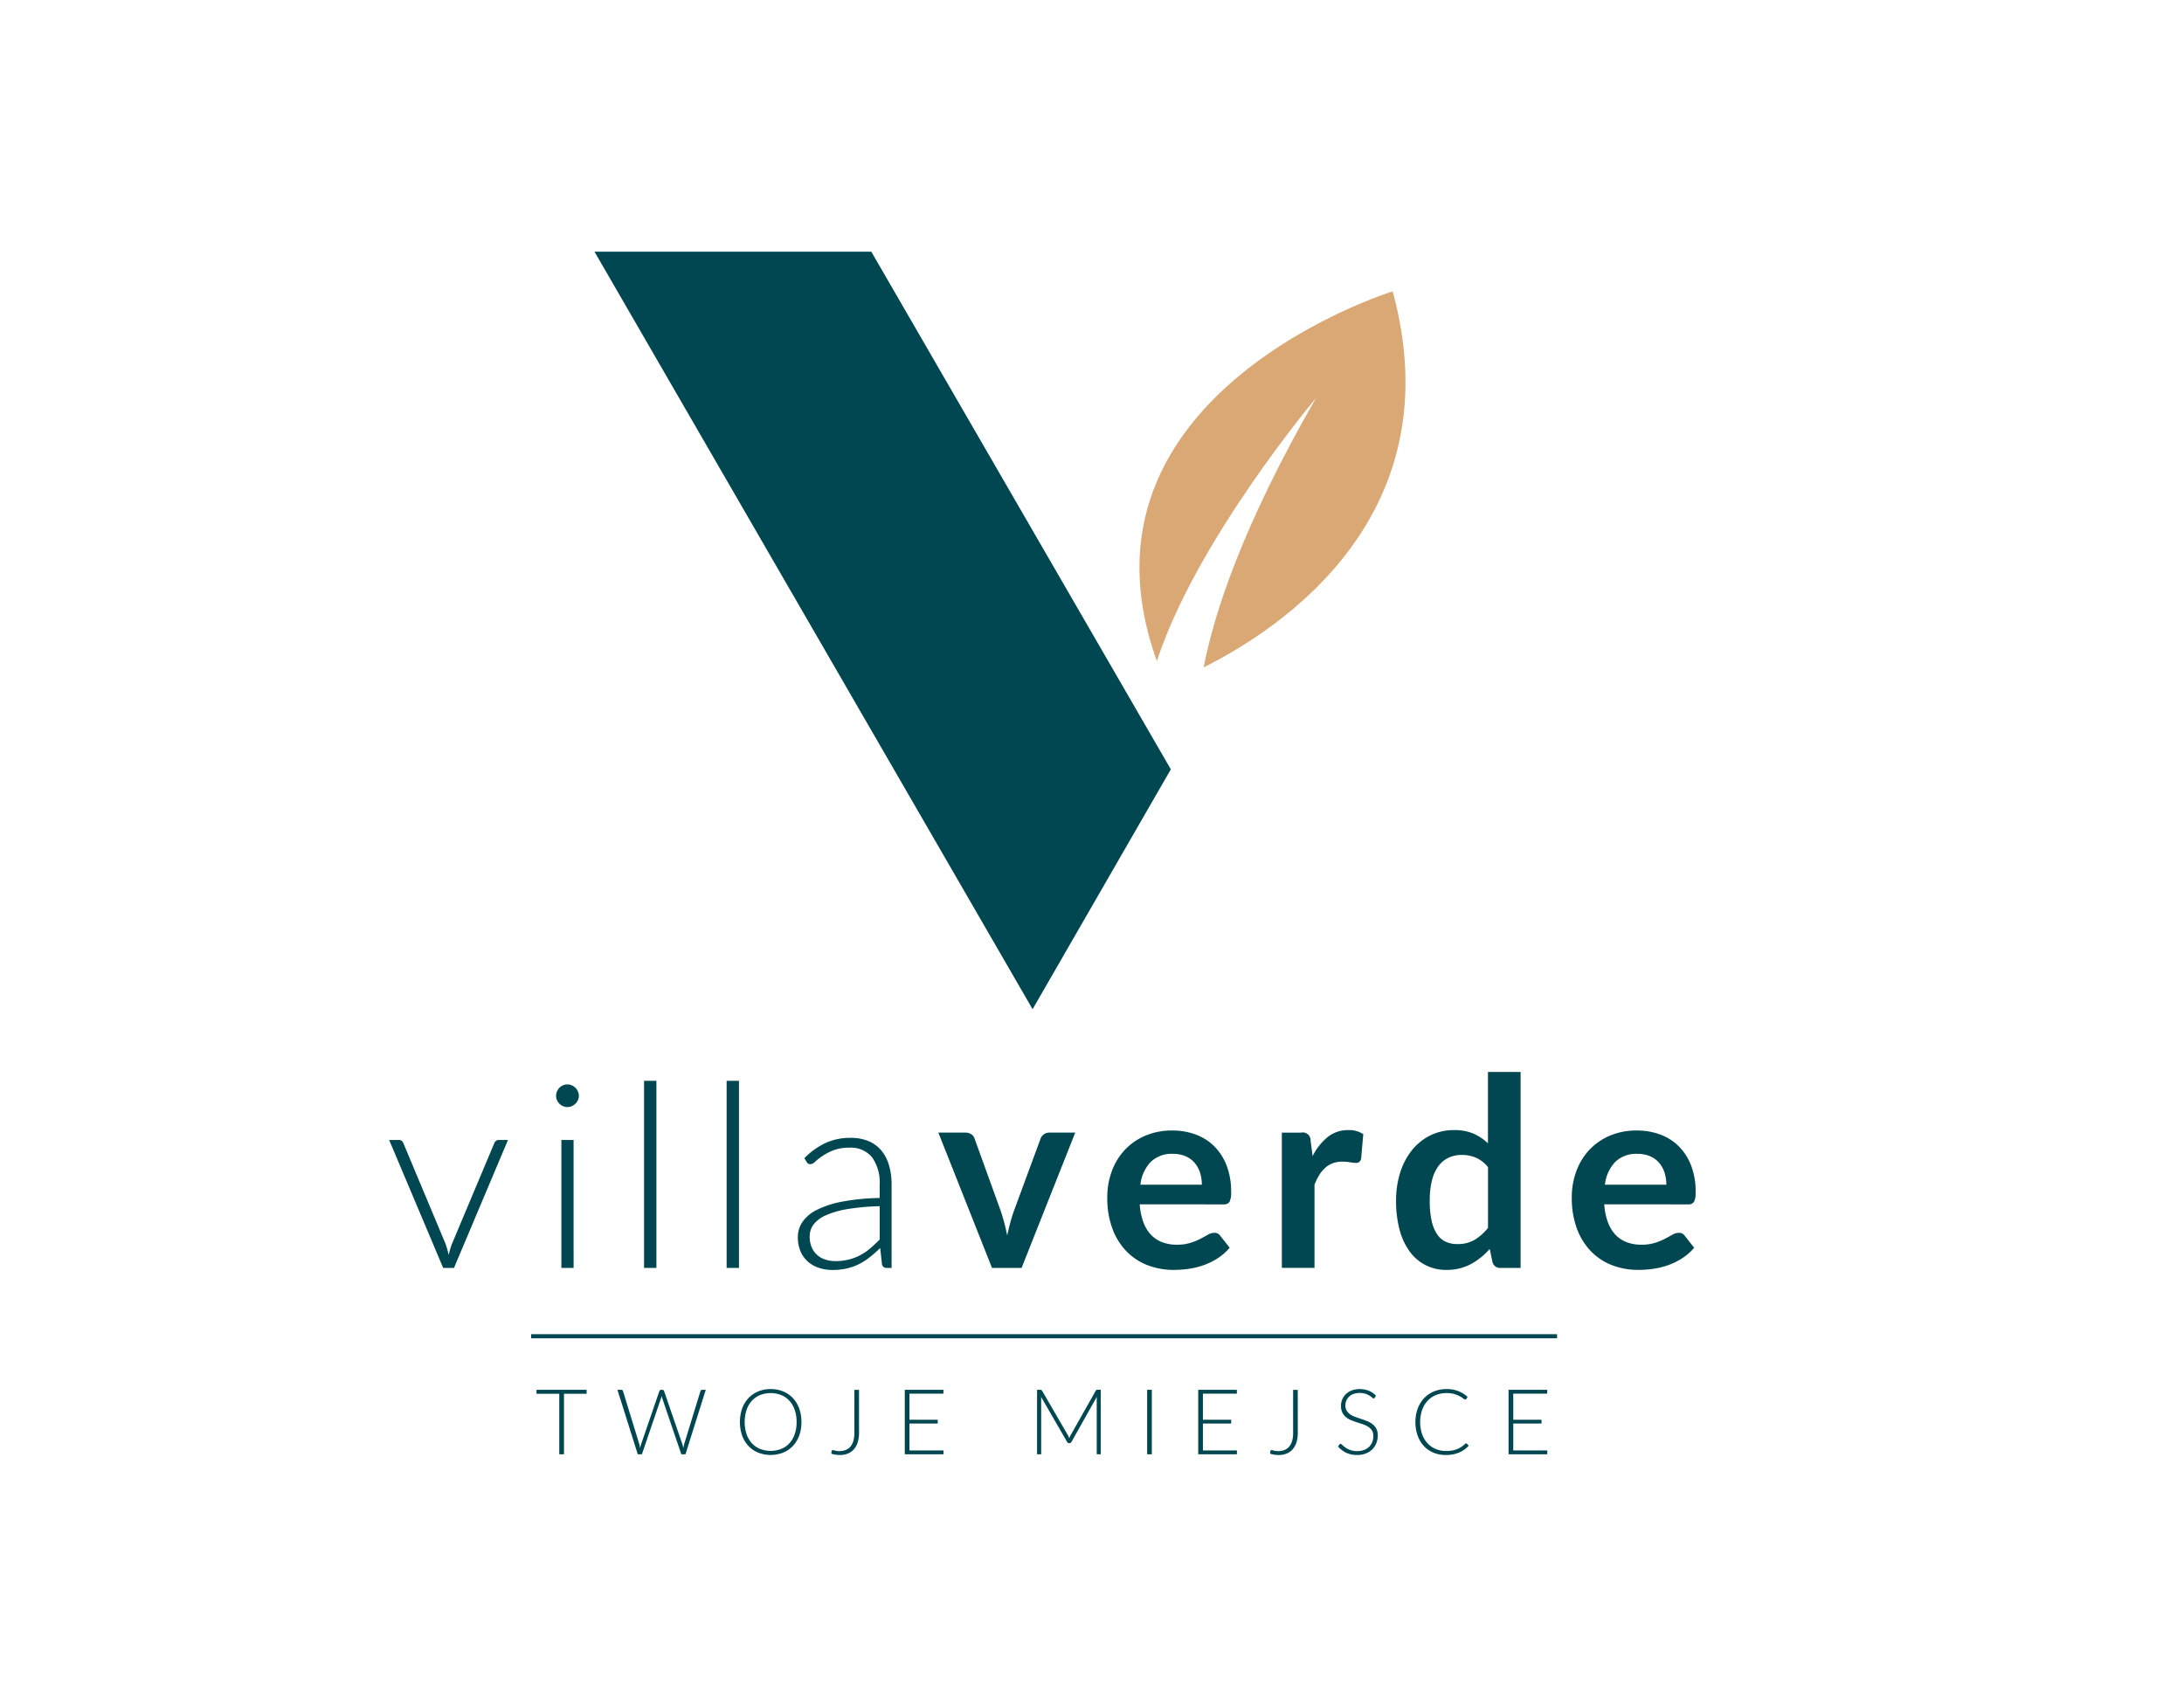 <?xml version="1.0" encoding="UTF-8"?>
<svg xmlns="http://www.w3.org/2000/svg" xmlns:xlink="http://www.w3.org/1999/xlink" width="346" height="267" viewBox="0 0 346 267">
  <defs>
    <clipPath id="clip-path">
      <rect id="Rectangle_631" data-name="Rectangle 631" width="206.972" height="190.655" fill="#004751"></rect>
    </clipPath>
  </defs>
  <g id="Group_160720" data-name="Group 160720" transform="translate(-170 -5357)">
    <g id="Group_160662" data-name="Group 160662" transform="translate(231.653 5396.877)">
      <path id="Path_11623" data-name="Path 11623" d="M38.711,0l69.406,120.023,21.9-38.006L82.564,0Z" transform="translate(-6.181 0)" fill="#004751"></path>
      <g id="Group_160661" data-name="Group 160661">
        <g id="Group_160660" data-name="Group 160660" clip-path="url(#clip-path)">
          <path id="Path_11624" data-name="Path 11624" d="M151.621,67.058c12.52-6.26,39.573-24.254,29.947-59.579,0,0-52.561,16.258-37.359,58.591,6.221-19.132,25.212-41.687,25.212-41.687-11.452,19.9-16.069,33.734-17.8,42.674" transform="translate(-22.587 -1.194)" fill="#daa875"></path>
          <path id="Path_11625" data-name="Path 11625" d="M10.269,187.758H8.557L0,167.485H1.528a.707.707,0,0,1,.47.153.763.763,0,0,1,.244.336l6.7,15.994a13.931,13.931,0,0,1,.489,1.753,12.2,12.2,0,0,1,.509-1.753l6.723-15.994a.919.919,0,0,1,.276-.357.671.671,0,0,1,.417-.132h1.467Z" transform="translate(0 -26.744)" fill="#004751"></path>
          <path id="Path_11626" data-name="Path 11626" d="M35.079,158.824a1.552,1.552,0,0,1-.153.682,2.053,2.053,0,0,1-.4.56,1.824,1.824,0,0,1-.571.387,1.752,1.752,0,0,1-1.386,0,1.824,1.824,0,0,1-.571-.387,1.869,1.869,0,0,1-.387-.56,1.644,1.644,0,0,1-.143-.682,1.784,1.784,0,0,1,.143-.7A1.815,1.815,0,0,1,32,157.54a1.854,1.854,0,0,1,.571-.387,1.752,1.752,0,0,1,1.386,0,1.854,1.854,0,0,1,.571.387,1.978,1.978,0,0,1,.4.581,1.683,1.683,0,0,1,.153.7m-.836,27.261H32.307V165.812h1.935Z" transform="translate(-5.025 -25.071)" fill="#004751"></path>
          <rect id="Rectangle_627" data-name="Rectangle 627" width="1.956" height="29.646" transform="translate(40.382 131.368)" fill="#004751"></rect>
          <rect id="Rectangle_628" data-name="Rectangle 628" width="1.956" height="29.646" transform="translate(53.463 131.368)" fill="#004751"></rect>
          <path id="Path_11627" data-name="Path 11627" d="M91.133,187.693a.7.7,0,0,1-.753-.571l-.286-2.588A21.144,21.144,0,0,1,88.434,186a9.915,9.915,0,0,1-1.722,1.1,8.427,8.427,0,0,1-1.935.682,10.378,10.378,0,0,1-2.282.235,6.7,6.7,0,0,1-2.017-.306,5.1,5.1,0,0,1-1.743-.937,4.544,4.544,0,0,1-1.222-1.62,5.6,5.6,0,0,1-.459-2.374,4.213,4.213,0,0,1,.734-2.384,6,6,0,0,1,2.3-1.914,15.275,15.275,0,0,1,4.024-1.3,34.91,34.91,0,0,1,5.9-.571v-2.119A6.786,6.786,0,0,0,88.8,170.16a4.325,4.325,0,0,0-3.6-1.518,6.812,6.812,0,0,0-2.5.408,8.8,8.8,0,0,0-1.741.9,10.745,10.745,0,0,0-1.162.9,1.257,1.257,0,0,1-.754.407.613.613,0,0,1-.366-.1.93.93,0,0,1-.245-.266l-.346-.591a11.8,11.8,0,0,1,3.341-2.4,9.309,9.309,0,0,1,3.973-.815,7.239,7.239,0,0,1,2.853.52,5.268,5.268,0,0,1,2.027,1.487,6.507,6.507,0,0,1,1.213,2.343,10.784,10.784,0,0,1,.408,3.065v13.2Zm-8.149-1.08a8.688,8.688,0,0,0,2.17-.255,8.027,8.027,0,0,0,1.834-.713,8.972,8.972,0,0,0,1.579-1.091q.734-.63,1.447-1.365v-5.277a36.389,36.389,0,0,0-4.992.439,14.289,14.289,0,0,0-3.454.968,5.031,5.031,0,0,0-2,1.456,3.1,3.1,0,0,0-.642,1.926,4.259,4.259,0,0,0,.335,1.762,3.456,3.456,0,0,0,.9,1.222,3.588,3.588,0,0,0,1.294.7,5.224,5.224,0,0,0,1.529.224" transform="translate(-12.304 -26.678)" fill="#004751"></path>
          <path id="Path_11628" data-name="Path 11628" d="M125.224,166.1l-8.5,21.437H112.04l-8.5-21.437H107.8a1.66,1.66,0,0,1,.971.271,1.287,1.287,0,0,1,.512.69l4.137,11.449q.334,1,.585,1.965t.439,1.922q.209-.962.46-1.922t.606-1.965l4.22-11.449a1.419,1.419,0,0,1,.523-.69,1.5,1.5,0,0,1,.9-.271Z" transform="translate(-16.533 -26.523)" fill="#004751"></path>
          <path id="Path_11629" data-name="Path 11629" d="M140.527,177.4a10.118,10.118,0,0,0,.584,2.851,5.821,5.821,0,0,0,1.212,1.985,4.732,4.732,0,0,0,1.787,1.171,6.486,6.486,0,0,0,2.288.387,7.04,7.04,0,0,0,2.162-.293,10.134,10.134,0,0,0,1.588-.647q.678-.354,1.191-.648a2.005,2.005,0,0,1,.992-.292,1.069,1.069,0,0,1,.961.481l1.483,1.881a8.6,8.6,0,0,1-1.923,1.681,10.765,10.765,0,0,1-2.224,1.087,12.145,12.145,0,0,1-2.361.575,16.849,16.849,0,0,1-2.329.167,11.441,11.441,0,0,1-4.158-.742,9.288,9.288,0,0,1-3.343-2.193,10.292,10.292,0,0,1-2.236-3.594,13.914,13.914,0,0,1-.815-4.962,11.876,11.876,0,0,1,.711-4.126,9.92,9.92,0,0,1,2.037-3.364,9.6,9.6,0,0,1,3.239-2.267,10.668,10.668,0,0,1,4.314-.835,10.491,10.491,0,0,1,3.74.647,8.146,8.146,0,0,1,2.946,1.892,8.768,8.768,0,0,1,1.933,3.05,11.394,11.394,0,0,1,.7,4.127,3.346,3.346,0,0,1-.251,1.577,1.038,1.038,0,0,1-.96.408Zm9.84-3.113a6.208,6.208,0,0,0-.282-1.891,4.49,4.49,0,0,0-.846-1.556,3.935,3.935,0,0,0-1.431-1.055,4.908,4.908,0,0,0-2.016-.387,4.778,4.778,0,0,0-3.52,1.275,6.246,6.246,0,0,0-1.64,3.614Z" transform="translate(-21.618 -26.459)" fill="#004751"></path>
          <path id="Path_11630" data-name="Path 11630" d="M173.174,169.744a9.254,9.254,0,0,1,2.381-3.019,5.079,5.079,0,0,1,3.26-1.1,3.987,3.987,0,0,1,2.382.647l-.335,3.865a.991.991,0,0,1-.3.533.839.839,0,0,1-.533.157,6.076,6.076,0,0,1-.929-.105,7.184,7.184,0,0,0-1.2-.1,4.339,4.339,0,0,0-1.525.25,3.823,3.823,0,0,0-1.2.721,4.934,4.934,0,0,0-.941,1.139,11.209,11.209,0,0,0-.762,1.525v13.2H168.3V166.025h3.03a1.248,1.248,0,0,1,1.525,1.295Z" transform="translate(-26.875 -26.447)" fill="#004751"></path>
          <path id="Path_11631" data-name="Path 11631" d="M209.561,154.664V185.71h-3.155a1.215,1.215,0,0,1-1.3-.94l-.439-2.068a10.817,10.817,0,0,1-2.977,2.4,8.033,8.033,0,0,1-3.918.92,6.986,6.986,0,0,1-5.735-2.852,10.145,10.145,0,0,1-1.629-3.437,17.348,17.348,0,0,1-.575-4.68,14.619,14.619,0,0,1,.648-4.43,10.759,10.759,0,0,1,1.86-3.551,8.661,8.661,0,0,1,2.9-2.35,8.373,8.373,0,0,1,3.8-.846,7.554,7.554,0,0,1,3.071.565,7.868,7.868,0,0,1,2.277,1.525v-11.3Zm-5.16,15.084a5.078,5.078,0,0,0-1.912-1.5,5.625,5.625,0,0,0-2.225-.439,4.914,4.914,0,0,0-2.11.439,4.234,4.234,0,0,0-1.609,1.327,6.37,6.37,0,0,0-1.023,2.255,12.955,12.955,0,0,0-.355,3.229,14.283,14.283,0,0,0,.3,3.186,6.285,6.285,0,0,0,.866,2.132,3.3,3.3,0,0,0,1.38,1.191,4.375,4.375,0,0,0,1.817.365,5.27,5.27,0,0,0,2.737-.668,8.115,8.115,0,0,0,2.132-1.9Z" transform="translate(-30.313 -24.697)" fill="#004751"></path>
          <path id="Path_11632" data-name="Path 11632" d="M228.1,177.4a10.118,10.118,0,0,0,.584,2.851,5.821,5.821,0,0,0,1.212,1.985,4.732,4.732,0,0,0,1.787,1.171,6.486,6.486,0,0,0,2.288.387,7.04,7.04,0,0,0,2.162-.293,10.133,10.133,0,0,0,1.588-.647q.678-.354,1.191-.648a2.005,2.005,0,0,1,.992-.292,1.069,1.069,0,0,1,.961.481l1.483,1.881a8.6,8.6,0,0,1-1.923,1.681,10.765,10.765,0,0,1-2.224,1.087,12.144,12.144,0,0,1-2.361.575,16.849,16.849,0,0,1-2.329.167,11.441,11.441,0,0,1-4.158-.742,9.288,9.288,0,0,1-3.343-2.193,10.292,10.292,0,0,1-2.236-3.594,13.914,13.914,0,0,1-.815-4.962,11.876,11.876,0,0,1,.711-4.126,9.92,9.92,0,0,1,2.037-3.364,9.6,9.6,0,0,1,3.239-2.267,10.668,10.668,0,0,1,4.314-.835,10.491,10.491,0,0,1,3.74.647,8.146,8.146,0,0,1,2.946,1.892,8.768,8.768,0,0,1,1.933,3.05,11.394,11.394,0,0,1,.7,4.127,3.347,3.347,0,0,1-.251,1.577,1.038,1.038,0,0,1-.96.408Zm9.84-3.113a6.208,6.208,0,0,0-.282-1.891,4.49,4.49,0,0,0-.846-1.556,3.936,3.936,0,0,0-1.431-1.055,4.908,4.908,0,0,0-2.016-.387,4.778,4.778,0,0,0-3.52,1.275,6.246,6.246,0,0,0-1.64,3.614Z" transform="translate(-35.601 -26.459)" fill="#004751"></path>
          <rect id="Rectangle_629" data-name="Rectangle 629" width="162.53" height="0.65" transform="translate(22.493 171.514)" fill="#004751"></rect>
          <path id="Path_11633" data-name="Path 11633" d="M35.72,214.592v.628H32.131v9.586h-.744v-9.586H27.779v-.628Z" transform="translate(-4.436 -34.266)" fill="#004751"></path>
          <path id="Path_11634" data-name="Path 11634" d="M43.036,214.592h.613a.253.253,0,0,1,.268.195l2.576,8.395c.053.193.1.412.145.657.024-.12.048-.235.072-.347a2.638,2.638,0,0,1,.087-.31l2.887-8.395a.31.31,0,0,1,.1-.138.274.274,0,0,1,.174-.057h.2a.257.257,0,0,1,.166.054.367.367,0,0,1,.1.141l2.887,8.395c.034.1.064.2.091.3s.051.219.076.339l.068-.336c.022-.108.045-.209.069-.307l2.577-8.395a.255.255,0,0,1,.1-.138.286.286,0,0,1,.176-.057h.564l-3.213,10.214h-.664l-3.017-8.865a3.338,3.338,0,0,1-.1-.368,3.539,3.539,0,0,1-.1.368l-3.025,8.865h-.657Z" transform="translate(-6.872 -34.266)" fill="#004751"></path>
          <path id="Path_11635" data-name="Path 11635" d="M75.874,219.673a6.2,6.2,0,0,1-.353,2.148,4.765,4.765,0,0,1-1,1.645,4.4,4.4,0,0,1-1.541,1.055,5.462,5.462,0,0,1-3.96,0,4.415,4.415,0,0,1-1.538-1.055,4.751,4.751,0,0,1-1-1.645,6.674,6.674,0,0,1,0-4.288,4.758,4.758,0,0,1,1-1.645,4.445,4.445,0,0,1,1.538-1.058A5.063,5.063,0,0,1,71,214.454a5.134,5.134,0,0,1,1.981.372,4.377,4.377,0,0,1,1.541,1.057,4.824,4.824,0,0,1,1,1.65,6.188,6.188,0,0,1,.353,2.14m-.765,0a5.814,5.814,0,0,0-.3-1.919,4.09,4.09,0,0,0-.838-1.445,3.612,3.612,0,0,0-1.3-.906,4.613,4.613,0,0,0-3.343,0,3.646,3.646,0,0,0-1.3.906,4.09,4.09,0,0,0-.845,1.445,6.306,6.306,0,0,0,0,3.844,4.1,4.1,0,0,0,.845,1.439,3.576,3.576,0,0,0,1.3.9,4.66,4.66,0,0,0,3.343,0,3.543,3.543,0,0,0,1.3-.9,4.1,4.1,0,0,0,.838-1.439,5.82,5.82,0,0,0,.3-1.924" transform="translate(-10.561 -34.244)" fill="#004751"></path>
          <path id="Path_11636" data-name="Path 11636" d="M87.749,221.4a5,5,0,0,1-.209,1.516,3.031,3.031,0,0,1-.607,1.105,2.529,2.529,0,0,1-.96.675,3.376,3.376,0,0,1-1.271.227,4.489,4.489,0,0,1-.657-.05,4.944,4.944,0,0,1-.686-.159c.005-.067.011-.134.018-.2s.015-.134.024-.2a.287.287,0,0,1,.055-.115.167.167,0,0,1,.14-.051.6.6,0,0,1,.156.026c.06.016.131.034.213.054s.178.037.288.055a2.9,2.9,0,0,0,1.371-.149,1.9,1.9,0,0,0,.751-.531,2.388,2.388,0,0,0,.472-.9,4.5,4.5,0,0,0,.163-1.282v-6.821h.736Z" transform="translate(-13.311 -34.266)" fill="#004751"></path>
          <path id="Path_11637" data-name="Path 11637" d="M103.33,214.592v.613H97.952v4.129h4.476v.6H97.952v4.26h5.392l-.014.613H97.208V214.592Z" transform="translate(-15.522 -34.266)" fill="#004751"></path>
          <path id="Path_11638" data-name="Path 11638" d="M127.243,222.265c.029-.073.061-.147.094-.224a2.373,2.373,0,0,1,.108-.217l4.007-7.1a.243.243,0,0,1,.119-.115.474.474,0,0,1,.162-.022h.505v10.215H131.6V216.1c0-.057,0-.12,0-.187s.007-.134.011-.2l-4.013,7.132a.313.313,0,0,1-.289.188h-.115a.314.314,0,0,1-.289-.188l-4.128-7.145a3.93,3.93,0,0,1,.021.4v8.707h-.65V214.591h.513a.447.447,0,0,1,.159.022.253.253,0,0,1,.116.115l4.122,7.1a2.919,2.919,0,0,1,.187.433" transform="translate(-19.504 -34.266)" fill="#004751"></path>
          <rect id="Rectangle_630" data-name="Rectangle 630" width="0.744" height="10.214" transform="translate(120.083 180.326)" fill="#004751"></rect>
          <path id="Path_11639" data-name="Path 11639" d="M158.653,214.592v.613h-5.378v4.129h4.476v.6h-4.476v4.26h5.392l-.014.613h-6.122V214.592Z" transform="translate(-24.356 -34.266)" fill="#004751"></path>
          <path id="Path_11640" data-name="Path 11640" d="M170.468,221.4a5,5,0,0,1-.209,1.516,3.031,3.031,0,0,1-.607,1.105,2.529,2.529,0,0,1-.96.675,3.376,3.376,0,0,1-1.271.227,4.489,4.489,0,0,1-.657-.05,4.944,4.944,0,0,1-.686-.159c.005-.067.011-.134.018-.2s.015-.134.024-.2a.286.286,0,0,1,.055-.115.167.167,0,0,1,.14-.051.6.6,0,0,1,.156.026c.06.016.131.034.213.054s.178.037.288.055a2.9,2.9,0,0,0,1.371-.149,1.9,1.9,0,0,0,.751-.531,2.388,2.388,0,0,0,.472-.9,4.5,4.5,0,0,0,.163-1.282v-6.821h.736Z" transform="translate(-26.519 -34.266)" fill="#004751"></path>
          <path id="Path_11641" data-name="Path 11641" d="M184.721,215.811a.2.2,0,0,1-.188.123.412.412,0,0,1-.241-.133,3.085,3.085,0,0,0-.4-.3,3.154,3.154,0,0,0-.632-.3,3.189,3.189,0,0,0-1.913.022,2.045,2.045,0,0,0-.707.434,1.845,1.845,0,0,0-.434.634,1.993,1.993,0,0,0-.147.758,1.547,1.547,0,0,0,.219.86,2,2,0,0,0,.582.578,3.79,3.79,0,0,0,.819.4q.458.163.942.321c.323.107.637.223.942.35a3.393,3.393,0,0,1,.819.48,2.2,2.2,0,0,1,.582.711,2.253,2.253,0,0,1,.219,1.05,3.3,3.3,0,0,1-.219,1.209,2.814,2.814,0,0,1-.639.986,2.987,2.987,0,0,1-1.024.66,3.721,3.721,0,0,1-1.387.241,3.92,3.92,0,0,1-1.739-.356,4.106,4.106,0,0,1-1.278-.978l.2-.318a.254.254,0,0,1,.2-.108.285.285,0,0,1,.166.087c.067.058.15.129.245.213s.212.176.347.275a2.921,2.921,0,0,0,.469.274,3.328,3.328,0,0,0,.613.213,3.2,3.2,0,0,0,.787.087,3.009,3.009,0,0,0,1.083-.183,2.375,2.375,0,0,0,.805-.5,2.12,2.12,0,0,0,.5-.754,2.5,2.5,0,0,0,.174-.935,1.648,1.648,0,0,0-.22-.892,1.917,1.917,0,0,0-.581-.585,3.765,3.765,0,0,0-.82-.393c-.305-.106-.619-.208-.942-.31s-.636-.214-.942-.339a3.272,3.272,0,0,1-.818-.48,2.177,2.177,0,0,1-.582-.73,2.406,2.406,0,0,1-.22-1.092,2.589,2.589,0,0,1,.195-.99,2.452,2.452,0,0,1,.57-.84,2.77,2.77,0,0,1,.928-.584,3.375,3.375,0,0,1,1.26-.222,3.8,3.8,0,0,1,1.426.254,3.413,3.413,0,0,1,1.151.772Z" transform="translate(-28.566 -34.244)" fill="#004751"></path>
          <path id="Path_11642" data-name="Path 11642" d="M201.516,223.066a.166.166,0,0,1,.123.05l.289.31a4.939,4.939,0,0,1-.689.611,4.243,4.243,0,0,1-.817.461,4.732,4.732,0,0,1-.974.295,5.9,5.9,0,0,1-1.166.105,4.959,4.959,0,0,1-1.946-.371,4.349,4.349,0,0,1-1.519-1.053,4.779,4.779,0,0,1-.986-1.651,6.288,6.288,0,0,1-.35-2.15,6,6,0,0,1,.361-2.123,4.882,4.882,0,0,1,1.011-1.65,4.485,4.485,0,0,1,1.559-1.068,5.167,5.167,0,0,1,2.008-.38,4.946,4.946,0,0,1,1.855.325,5.025,5.025,0,0,1,1.472.918l-.224.325a.206.206,0,0,1-.181.087.583.583,0,0,1-.282-.16,3.8,3.8,0,0,0-.542-.35,4.572,4.572,0,0,0-.862-.35,4.235,4.235,0,0,0-1.238-.159,4.409,4.409,0,0,0-1.693.317,3.749,3.749,0,0,0-1.321.91,4.2,4.2,0,0,0-.862,1.445,6.074,6.074,0,0,0,0,3.847,4.2,4.2,0,0,0,.863,1.44,3.727,3.727,0,0,0,1.295.9,4.14,4.14,0,0,0,1.613.313,5.958,5.958,0,0,0,.978-.072,3.844,3.844,0,0,0,.791-.217,3.566,3.566,0,0,0,.671-.354,5.078,5.078,0,0,0,.613-.491.332.332,0,0,1,.073-.046.151.151,0,0,1,.071-.018" transform="translate(-30.895 -34.244)" fill="#004751"></path>
          <path id="Path_11643" data-name="Path 11643" d="M217.163,214.592v.613h-5.378v4.129h4.476v.6h-4.476v4.26h5.392l-.014.613h-6.122V214.592Z" transform="translate(-33.699 -34.266)" fill="#004751"></path>
        </g>
      </g>
    </g>
    <rect id="Rectangle_644" data-name="Rectangle 644" width="346" height="267" transform="translate(170 5357)" fill="none"></rect>
  </g>
</svg>
